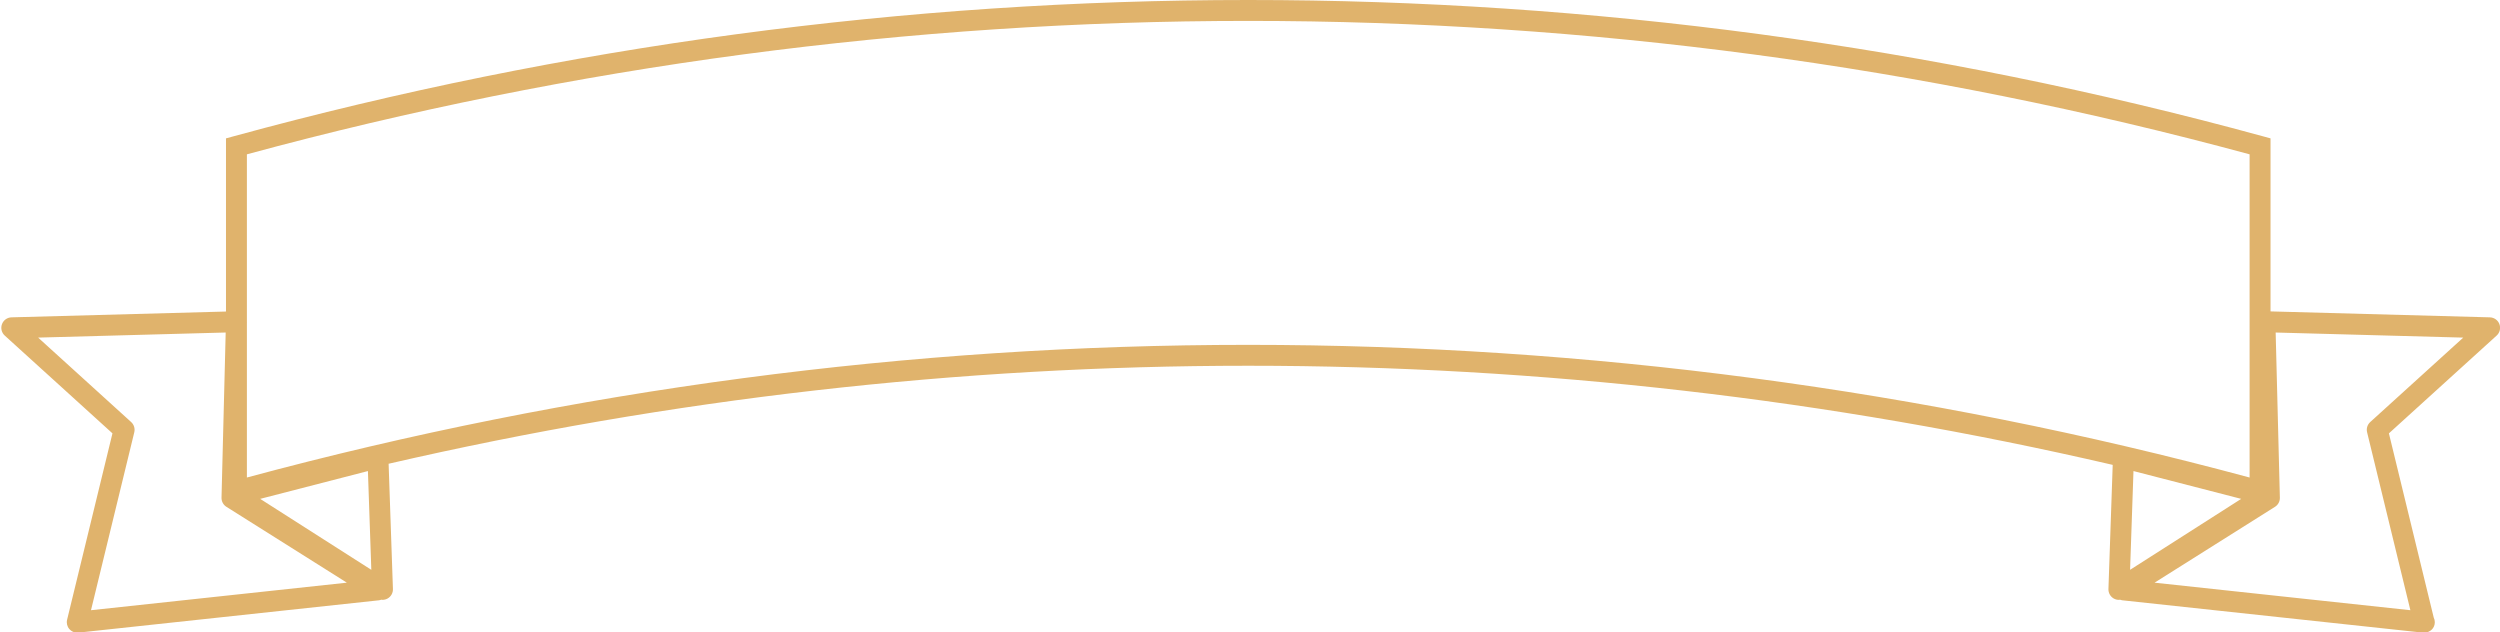 <?xml version="1.0" encoding="UTF-8"?><svg xmlns="http://www.w3.org/2000/svg" xmlns:xlink="http://www.w3.org/1999/xlink" height="48.5" preserveAspectRatio="xMidYMid meet" version="1.0" viewBox="-0.1 0.0 191.7 48.5" width="191.7" zoomAndPan="magnify"><g id="change1_1"><path d="M191.556,24.858c-0.113-0.308-0.403-0.515-0.731-0.524l-16.821-0.456V10.61l-0.59-0.161 C148.067,3.516,121.893,0,95.616,0C69.339,0,43.165,3.516,17.819,10.449l-0.59,0.161v13.278L0.782,24.334 c-0.328,0.009-0.617,0.216-0.731,0.524c-0.114,0.308-0.029,0.654,0.213,0.874l8.259,7.498L5.045,47.521 c-0.062,0.255,0.004,0.523,0.176,0.72c0.154,0.176,0.375,0.274,0.604,0.274c0.028,0,0.057-0.002,0.086-0.005l23.055-2.48 c0.061-0.007,0.116-0.027,0.171-0.046c0.03,0.003,0.06,0.013,0.09,0.013c0.137,0,0.274-0.035,0.398-0.105 c0.259-0.148,0.416-0.428,0.405-0.726l-0.331-9.605c21.604-4.984,43.722-7.515,65.915-7.515c22.321,0,44.565,2.56,66.288,7.601 l-0.327,9.52c-0.011,0.298,0.146,0.577,0.404,0.726c0.124,0.07,0.262,0.105,0.398,0.105c0.03,0,0.06-0.01,0.09-0.013 c0.056,0.019,0.11,0.039,0.171,0.046l23.053,2.48c0.028,0.003,0.058,0.005,0.086,0.005c0.004,0,0.007,0,0.011,0 c0.475-0.022,0.813-0.357,0.813-0.804c0-0.128-0.029-0.249-0.083-0.356l-3.437-14.125l8.26-7.498 C191.586,25.512,191.67,25.166,191.556,24.858z M6.877,46.791l3.32-13.644c0.069-0.286-0.023-0.587-0.241-0.785l-7.132-6.475 l14.382-0.39l-0.32,12.665c-0.007,0.283,0.135,0.549,0.375,0.7l9.236,5.817L6.877,46.791z M19.851,38.253l8.261-2.132l0.261,7.573 L19.851,38.253z M18.832,36.616V24.769l0.002-0.077c0-0.004-0.002-0.007-0.002-0.011V11.834C43.855,5.045,69.687,1.603,95.616,1.603 s51.761,3.442,76.783,10.232v24.782c-25.029-6.751-50.856-10.174-76.783-10.174C69.689,26.442,43.862,29.865,18.832,36.616z M163.235,43.693l0.26-7.572l8.26,2.132L163.235,43.693z M181.649,32.362c-0.218,0.198-0.311,0.499-0.24,0.785l3.319,13.644 l-19.618-2.111l9.235-5.817c0.24-0.151,0.383-0.417,0.375-0.7l-0.323-12.665l14.385,0.39L181.649,32.362z" fill="#E0B36C"/></g></svg>